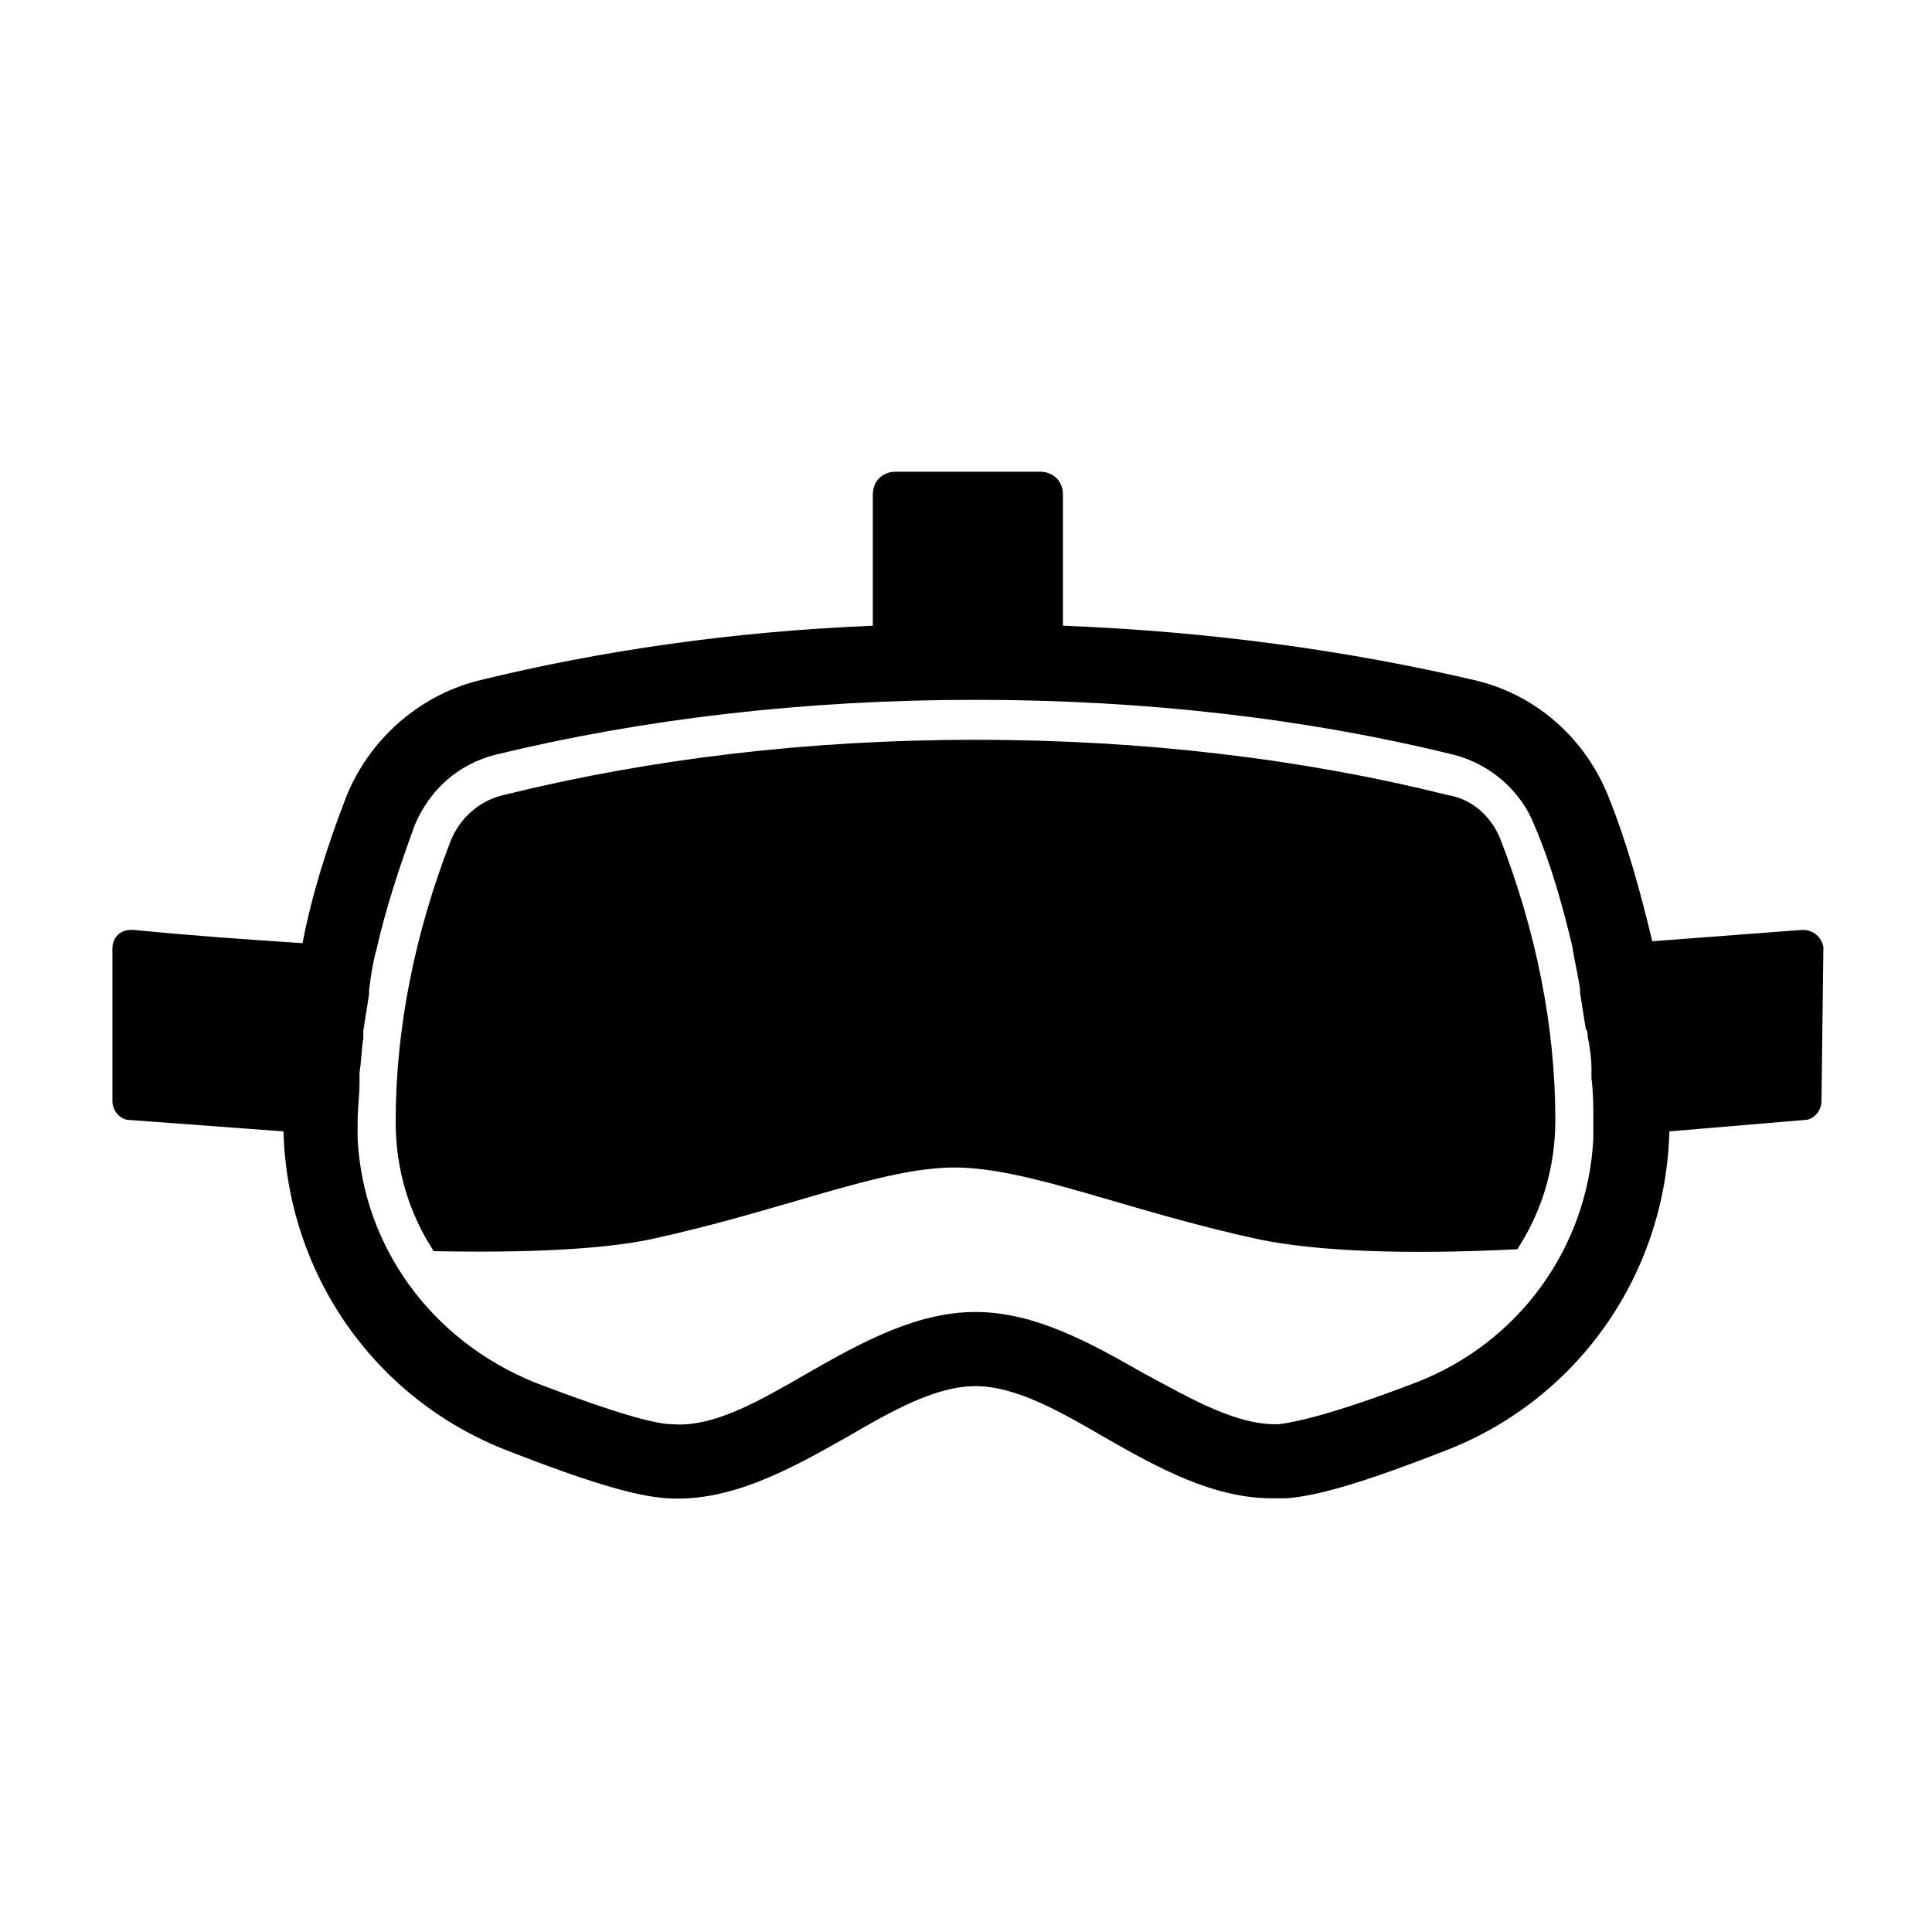 <?xml version="1.0" encoding="UTF-8"?>
<!-- Uploaded to: SVG Repo, www.svgrepo.com, Generator: SVG Repo Mixer Tools -->
<svg fill="#000000" width="800px" height="800px" version="1.1" viewBox="144 144 512 512" xmlns="http://www.w3.org/2000/svg">
 <path d="m541.57 366.24c9.57 24.688 14.609 49.879 14.609 74.566 0 12.594-3.527 24.184-10.078 34.258-30.23 1.512-52.898 0.504-68.016-2.519-35.266-7.559-61.465-19.145-81.113-19.145-19.648 0-45.848 11.586-81.113 19.145-12.594 2.519-31.738 3.527-56.926 3.023-6.551-10.078-10.078-21.664-10.078-34.258 0-24.688 5.039-49.879 14.609-74.562 2.519-6.047 7.559-10.578 14.105-12.09 38.793-9.574 80.609-14.609 124.95-14.609s86.656 5.039 124.95 14.609c6.551 1.004 11.59 5.539 14.109 11.582zm85.141 69.527c0 2.519-2.016 5.039-4.535 5.039-12.09 1.008-23.68 2.016-35.77 3.023-1.008 37.785-24.184 71.039-59.449 84.641-20.656 8.062-33.754 12.09-42.32 12.594h-3.527c-15.617 0-30.23-8.062-44.336-16.121-12.09-7.055-23.68-13.602-34.258-13.602s-22.168 6.551-34.258 13.602c-15.113 8.566-30.73 17.129-47.359 16.121-8.566-0.504-21.664-4.535-42.32-12.594-35.266-13.602-58.441-46.855-59.449-84.641-13.602-1.008-27.207-2.016-40.809-3.023-2.519 0-4.535-2.519-4.535-5.039v-40.305c0-3.023 2.016-5.039 5.039-5.039h0.504c15.113 1.512 29.727 2.519 44.84 3.527 2.519-13.098 6.551-25.695 11.586-38.793 6.047-15.113 19.145-26.703 34.762-30.73 32.746-8.062 68.016-13.098 104.79-14.609v-34.762c0-3.527 2.519-6.047 6.047-6.047h38.289c3.527 0 6.047 2.519 6.047 6.047v34.762c38.793 1.512 75.57 6.551 109.83 14.609 16.121 4.031 28.719 15.617 34.762 30.73 5.039 12.594 8.566 25.695 11.586 38.289 13.098-1.008 26.703-2.016 39.801-3.023 3.023 0 5.039 2.016 5.543 4.535v0.504zm-60.457 5.039c0-3.527 0-7.055-0.504-11.082v-2.519c0-3.023-0.504-6.047-1.008-8.566 0-0.504 0-1.512-0.504-2.016-0.504-3.023-1.008-6.551-1.512-9.574v-1.008c-0.504-3.527-1.512-7.559-2.016-11.082-2.519-10.578-5.543-21.664-10.078-32.242-3.527-9.07-11.586-16.121-21.16-18.641-38.789-9.574-81.613-14.613-126.96-14.613s-88.168 5.039-127.46 14.609c-9.574 2.519-17.129 9.07-21.16 18.641-4.031 11.082-7.559 21.664-10.078 32.746-1.008 3.527-1.512 7.055-2.016 11.082v1.008c-0.504 3.023-1.008 6.551-1.512 9.574v2.016c-0.504 3.023-0.504 6.047-1.008 9.07v2.519c0 3.527-0.504 7.055-0.504 10.578v4.535c1.512 28.719 19.648 53.402 46.855 64.488 23.68 9.07 32.746 11.082 36.273 11.082 11.082 1.008 23.176-6.047 36.273-13.602 14.105-8.062 28.719-16.121 44.336-16.121 15.617 0 30.23 8.062 44.336 16.121 13.098 7.055 25.191 14.105 36.273 13.602 3.527-0.504 12.594-2.016 36.273-11.082 27.207-10.578 45.344-35.77 46.855-64.488 0.004-2.016 0.004-3.523 0.004-5.035z"/>
</svg>